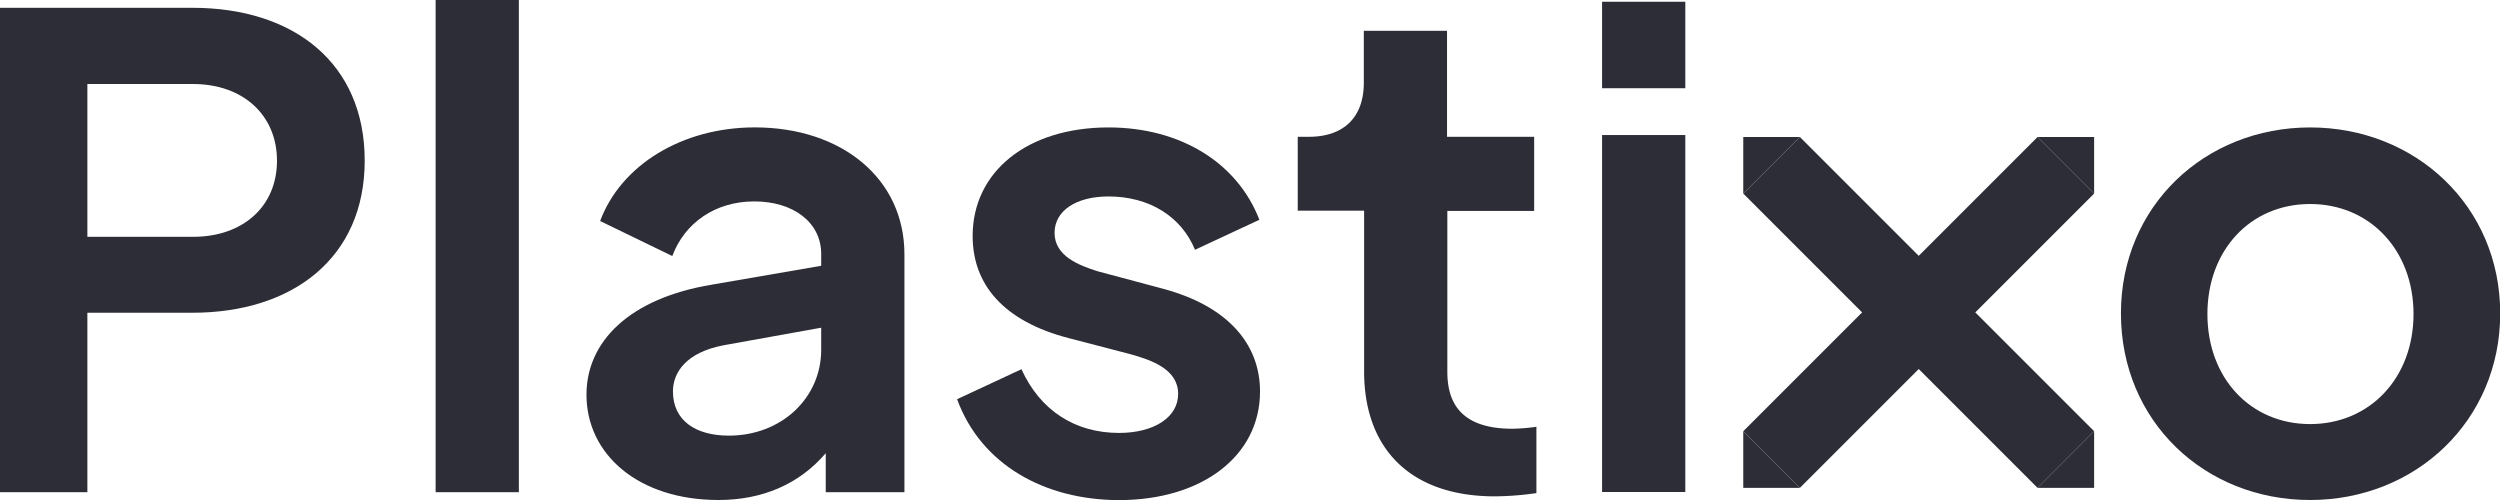 <svg id="Capa_1" data-name="Capa 1" xmlns="http://www.w3.org/2000/svg" viewBox="0 0 499.85 99.97"><defs><style>.cls-1{fill:#2c2d36;}</style></defs><path class="cls-1" d="M710.53,491.21H749c20.28,0,34.45,11.05,34.45,30.55S769,552.18,749,552.18H728v35.88H710.53ZM749.14,537c10,0,16.77-6.11,16.77-15.21s-6.76-15.34-16.77-15.34H728V537Z" transform="translate(-710.53 -489.65)"/><path class="cls-1" d="M797.63,489.65h16.64v98.41H797.63Z" transform="translate(-710.53 -489.65)"/><path class="cls-1" d="M891.36,540.48v47.58H875.63v-7.8c-5.33,6.24-12.74,9.36-21.45,9.36-16,0-26.39-9.1-26.39-21.06,0-10.53,8.45-19.24,25.09-22l21.84-3.77v-2.34c0-6.37-5.59-10.53-13.39-10.53s-13.91,4.29-16.38,10.92l-14.43-7c4.16-11.18,16.38-18.72,30.94-18.72C878.88,515.13,891.36,525.4,891.36,540.48Zm-16.64,19.11v-4.42l-19.5,3.51c-7.54,1.43-10.14,5.46-10.14,9.23,0,5.85,4.55,8.84,11.18,8.84C866.79,576.75,874.72,569.21,874.72,559.59Z" transform="translate(-710.53 -489.65)"/><path class="cls-1" d="M901.89,569.47l12.87-6c3.77,8.32,10.79,12.74,19.5,12.74,7,0,11.83-3.12,11.83-7.8,0-4.94-5.33-6.76-9.49-7.93l-12.48-3.25C911.25,553.87,905,546.59,905,536.84c0-12.87,10.92-21.71,27.17-21.71,14.3,0,25.74,7,30.16,18.46l-12.87,6c-2.73-6.63-9.1-10.66-17.29-10.66-6.5,0-10.79,2.86-10.79,7.28,0,4.68,4.94,6.5,8.58,7.67l13.13,3.51c12.61,3.38,19.37,10.79,19.37,20.54,0,12.87-11.57,21.71-28.21,21.71C919.44,589.62,906.7,582.6,901.89,569.47Z" transform="translate(-710.53 -489.65)"/><path class="cls-1" d="M983.27,563.88V531.77H970V517h2.21c7,0,11-3.9,11-10.79v-10.4h16.64V517h17.42v14.82H999.91v32.11c0,5.72,2.21,11.44,13,11.44a37.2,37.2,0,0,0,4.81-.39v13.26a60.1,60.1,0,0,1-8.45.65C992.76,588.84,983.27,579.61,983.27,563.88Z" transform="translate(-710.53 -489.65)"/><path class="cls-1" d="M1030.85,490h16.64v17.29h-16.64Zm0,26.65h16.64v71.37h-16.64Z" transform="translate(-710.53 -489.65)"/><path class="cls-1" d="M1134.59,552.31c0-21.45,16.77-37.18,37.83-37.18s38,15.73,38,37.18-16.9,37.31-38,37.31S1134.59,573.89,1134.59,552.31Zm58.5.13c0-12.74-8.71-22-20.67-22s-20.54,9.23-20.54,22,8.58,22,20.54,22S1193.09,565.18,1193.09,552.44Z" transform="translate(-710.53 -489.65)"/><polygon class="cls-1" points="418.7 38.7 407.39 27.39 383.63 51.15 359.87 27.39 348.55 38.7 372.31 62.46 348.55 86.22 359.87 97.54 383.63 73.78 407.39 97.54 418.7 86.22 394.94 62.46 418.7 38.7"/><polygon class="cls-1" points="348.55 27.39 348.55 38.7 359.87 27.39 348.55 27.39"/><polygon class="cls-1" points="418.7 27.39 407.39 27.39 418.7 38.7 418.7 27.39"/><polygon class="cls-1" points="418.7 97.54 418.7 86.22 407.39 97.54 418.7 97.54"/><polygon class="cls-1" points="348.55 97.54 359.87 97.54 348.55 86.22 348.55 97.54"/></svg>